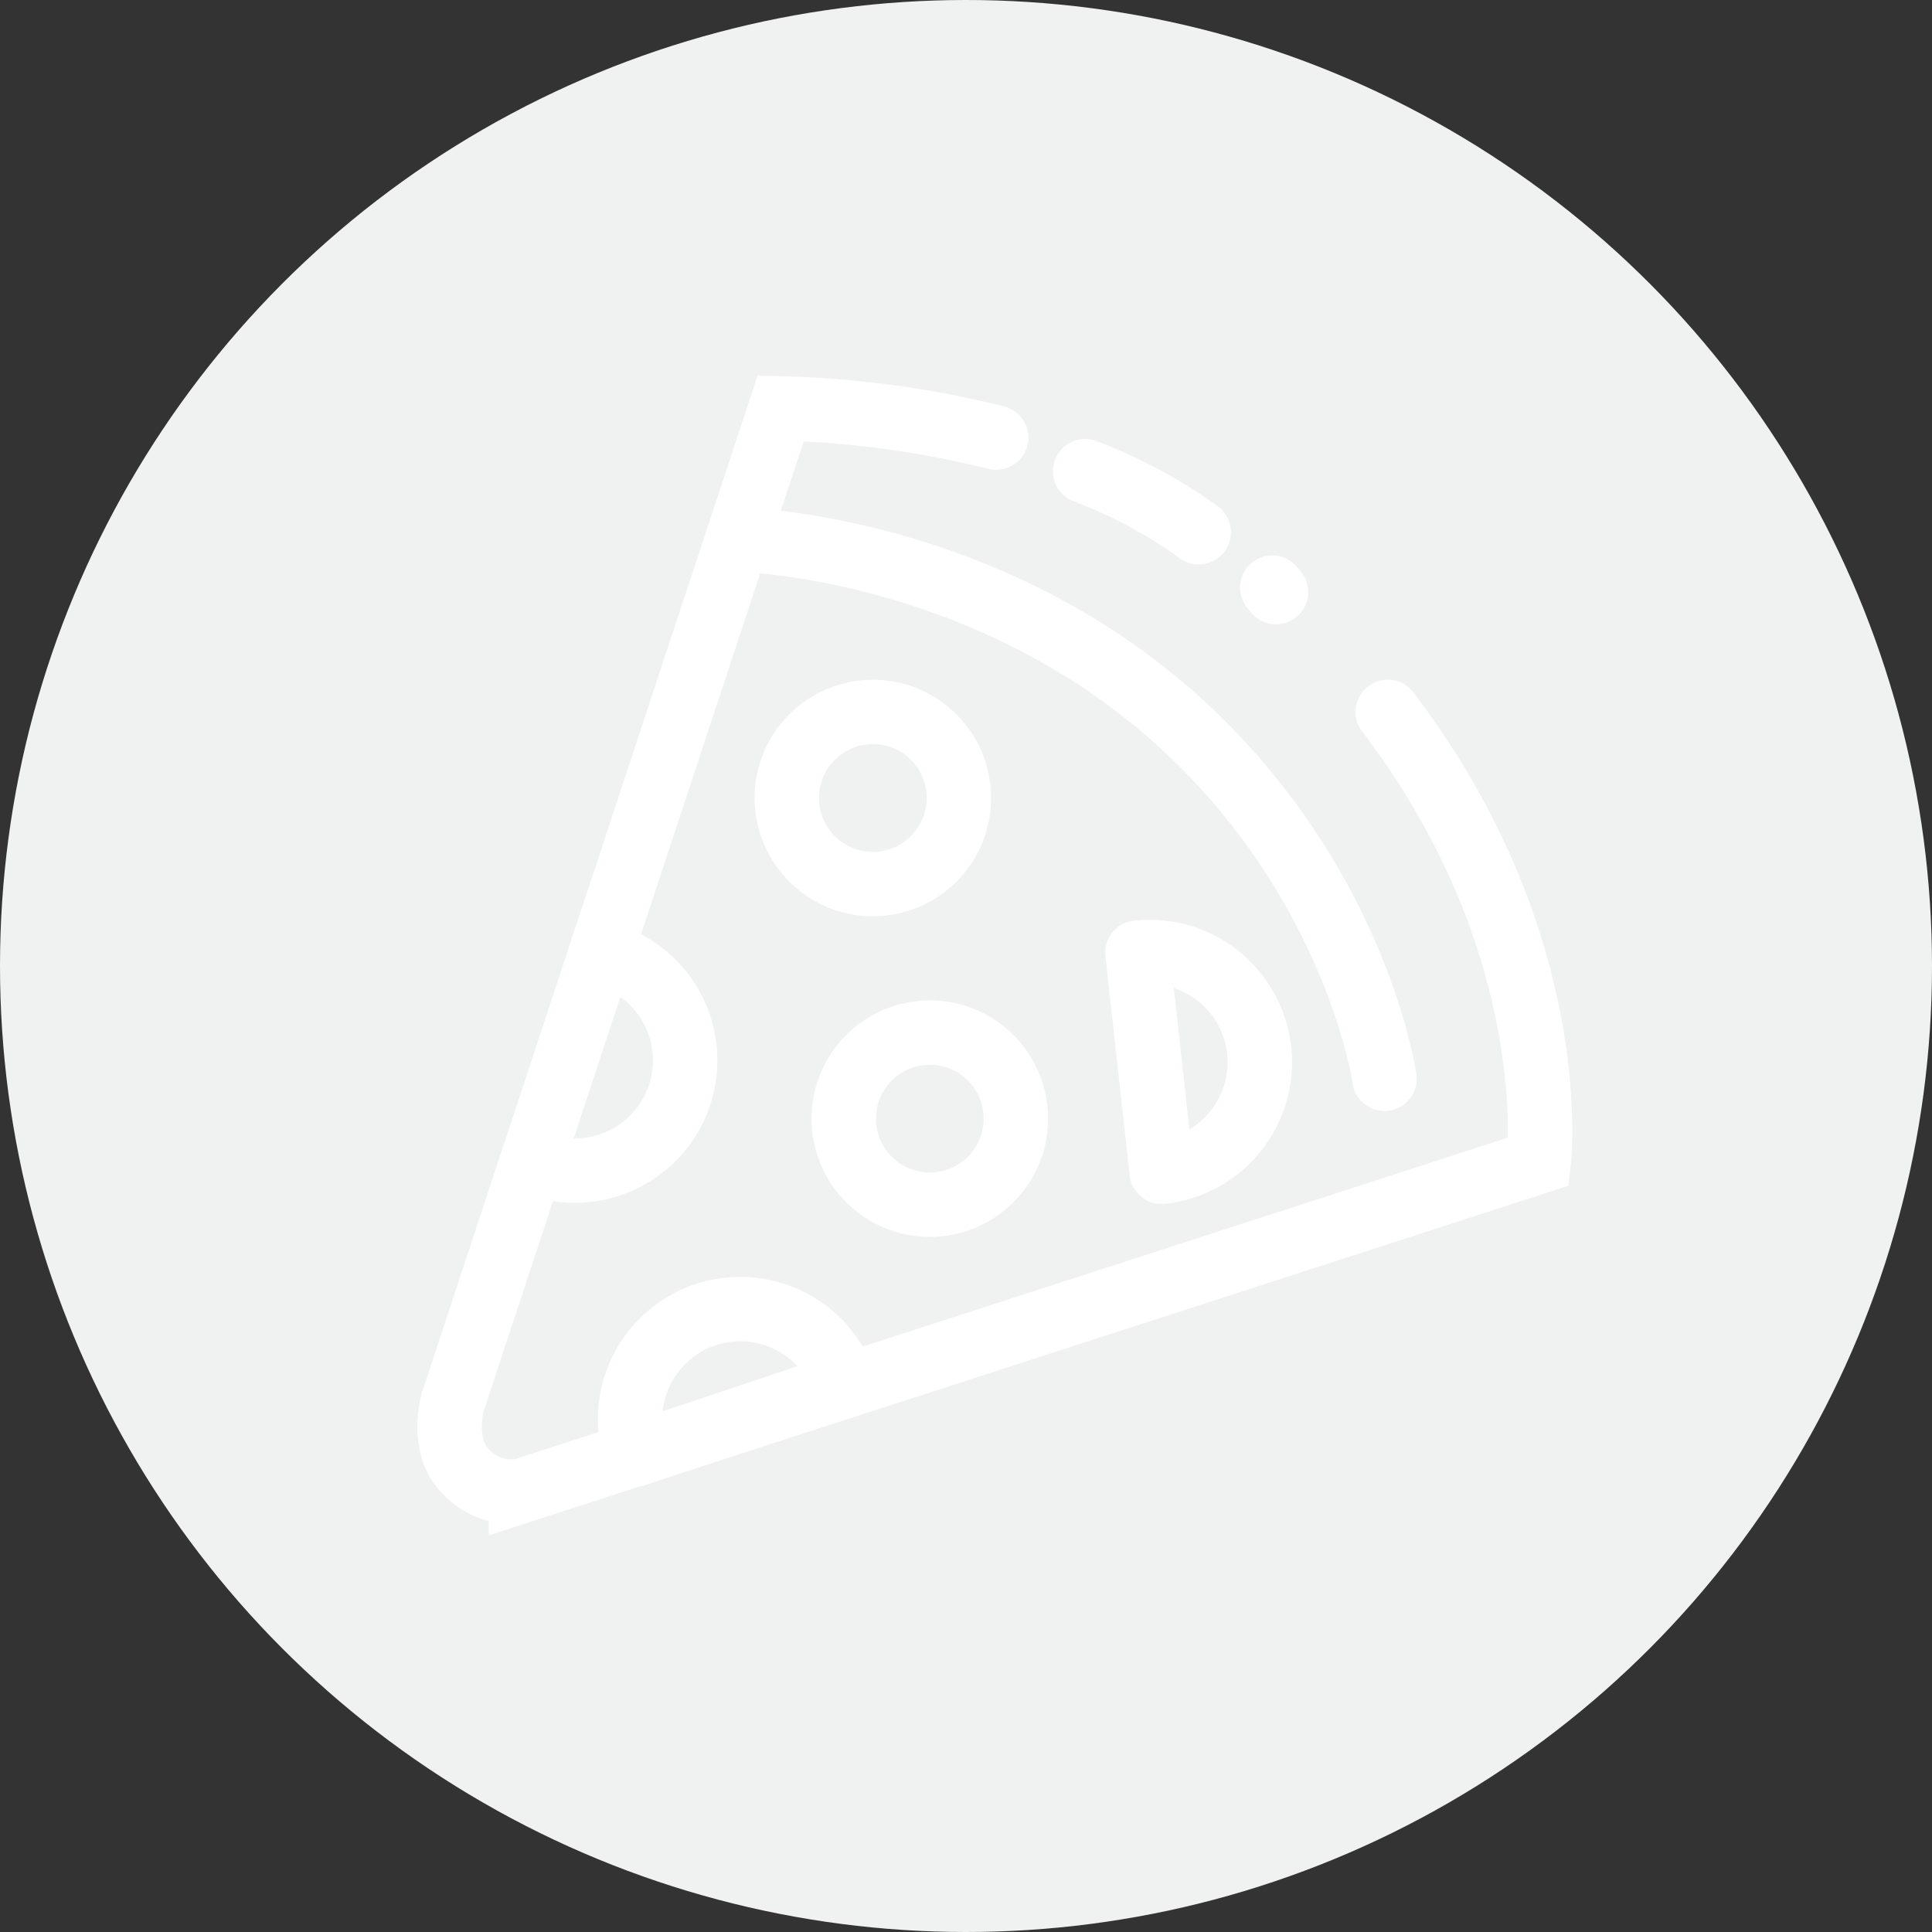 <?xml version="1.0" encoding="utf-8"?><svg xmlns="http://www.w3.org/2000/svg" width="150" height="150" viewBox="0 0 150 150"><rect x="0" y="0" width="150" height="150" fill="#333333" stroke="none"/><g transform="translate(-25 -25)"><circle cx="75" cy="75" r="75" transform="translate(25 25)" fill="#f0f1f1"/><g transform="translate(2.647 10.33)"><path d="M82.877,58.05s19.945.33,35.369,15.149c12.854,12.35,14.871,26.716,14.871,26.716" transform="translate(-3.271 -1.49)" fill="none" stroke="#fff" stroke-linecap="round" stroke-miterlimit="10" stroke-width="5"/><circle cx="6.682" cy="6.682" r="6.682" transform="translate(83.439 69.945)" fill="none" stroke="#fff" stroke-linecap="round" stroke-miterlimit="10" stroke-width="5"/><path d="M118.484,94.812a8.558,8.558,0,1,1,1.877,17.013Z" transform="translate(-7.817 -6.177)" fill="none" stroke="#fff" stroke-linecap="round" stroke-linejoin="round" stroke-width="5"/><path d="M73.766,137.819a8.558,8.558,0,1,1,16.228-5.442Z" transform="translate(-2.05 -10.234)" fill="none" stroke="#fff" stroke-linecap="round" stroke-linejoin="round" stroke-width="5"/><circle cx="6.682" cy="6.682" r="6.682" transform="translate(87.861 94.839)" fill="none" stroke="#fff" stroke-linecap="round" stroke-miterlimit="10" stroke-width="5"/><path d="M113.822,51.968a38.015,38.015,0,0,1,8.816,4.734" transform="translate(-7.221 -0.714)" fill="none" stroke="#fff" stroke-linecap="round" stroke-miterlimit="10" stroke-width="5"/><line x2="0.293" y2="0.347" transform="translate(121.132 60.292)" fill="none" stroke="#fff" stroke-linecap="round" stroke-miterlimit="10" stroke-width="5"/><g transform="translate(57.259 46.379)"><path d="M101.414,48.648a76.855,76.855,0,0,0-16.729-2.269l-13.962,42.3" transform="translate(-58.978 -46.379)" fill="none" stroke="#fff" stroke-linecap="round" stroke-miterlimit="10" stroke-width="5"/><path d="M130.1,73.394c13.736,18.021,11.72,34.906,11.72,34.906L102.45,121.046l-25.542,8.27-4.8,1.555-7.838,2.537-1.465.475a4.909,4.909,0,0,1-4.284-1.513c-2.017-2.016-1.008-5.418-1.008-5.418l6.147-18.625" transform="translate(-57.259 -49.828)" fill="none" stroke="#fff" stroke-linecap="round" stroke-miterlimit="10" stroke-width="5"/><path d="M76.486,103.184a8.555,8.555,0,0,0-6.545-8.311l-5.346,16.2a8.562,8.562,0,0,0,11.891-7.885Z" transform="translate(-58.196 -52.57)" fill="none" stroke="#fff" stroke-linecap="round" stroke-miterlimit="10" stroke-width="5"/></g></g></g></svg>